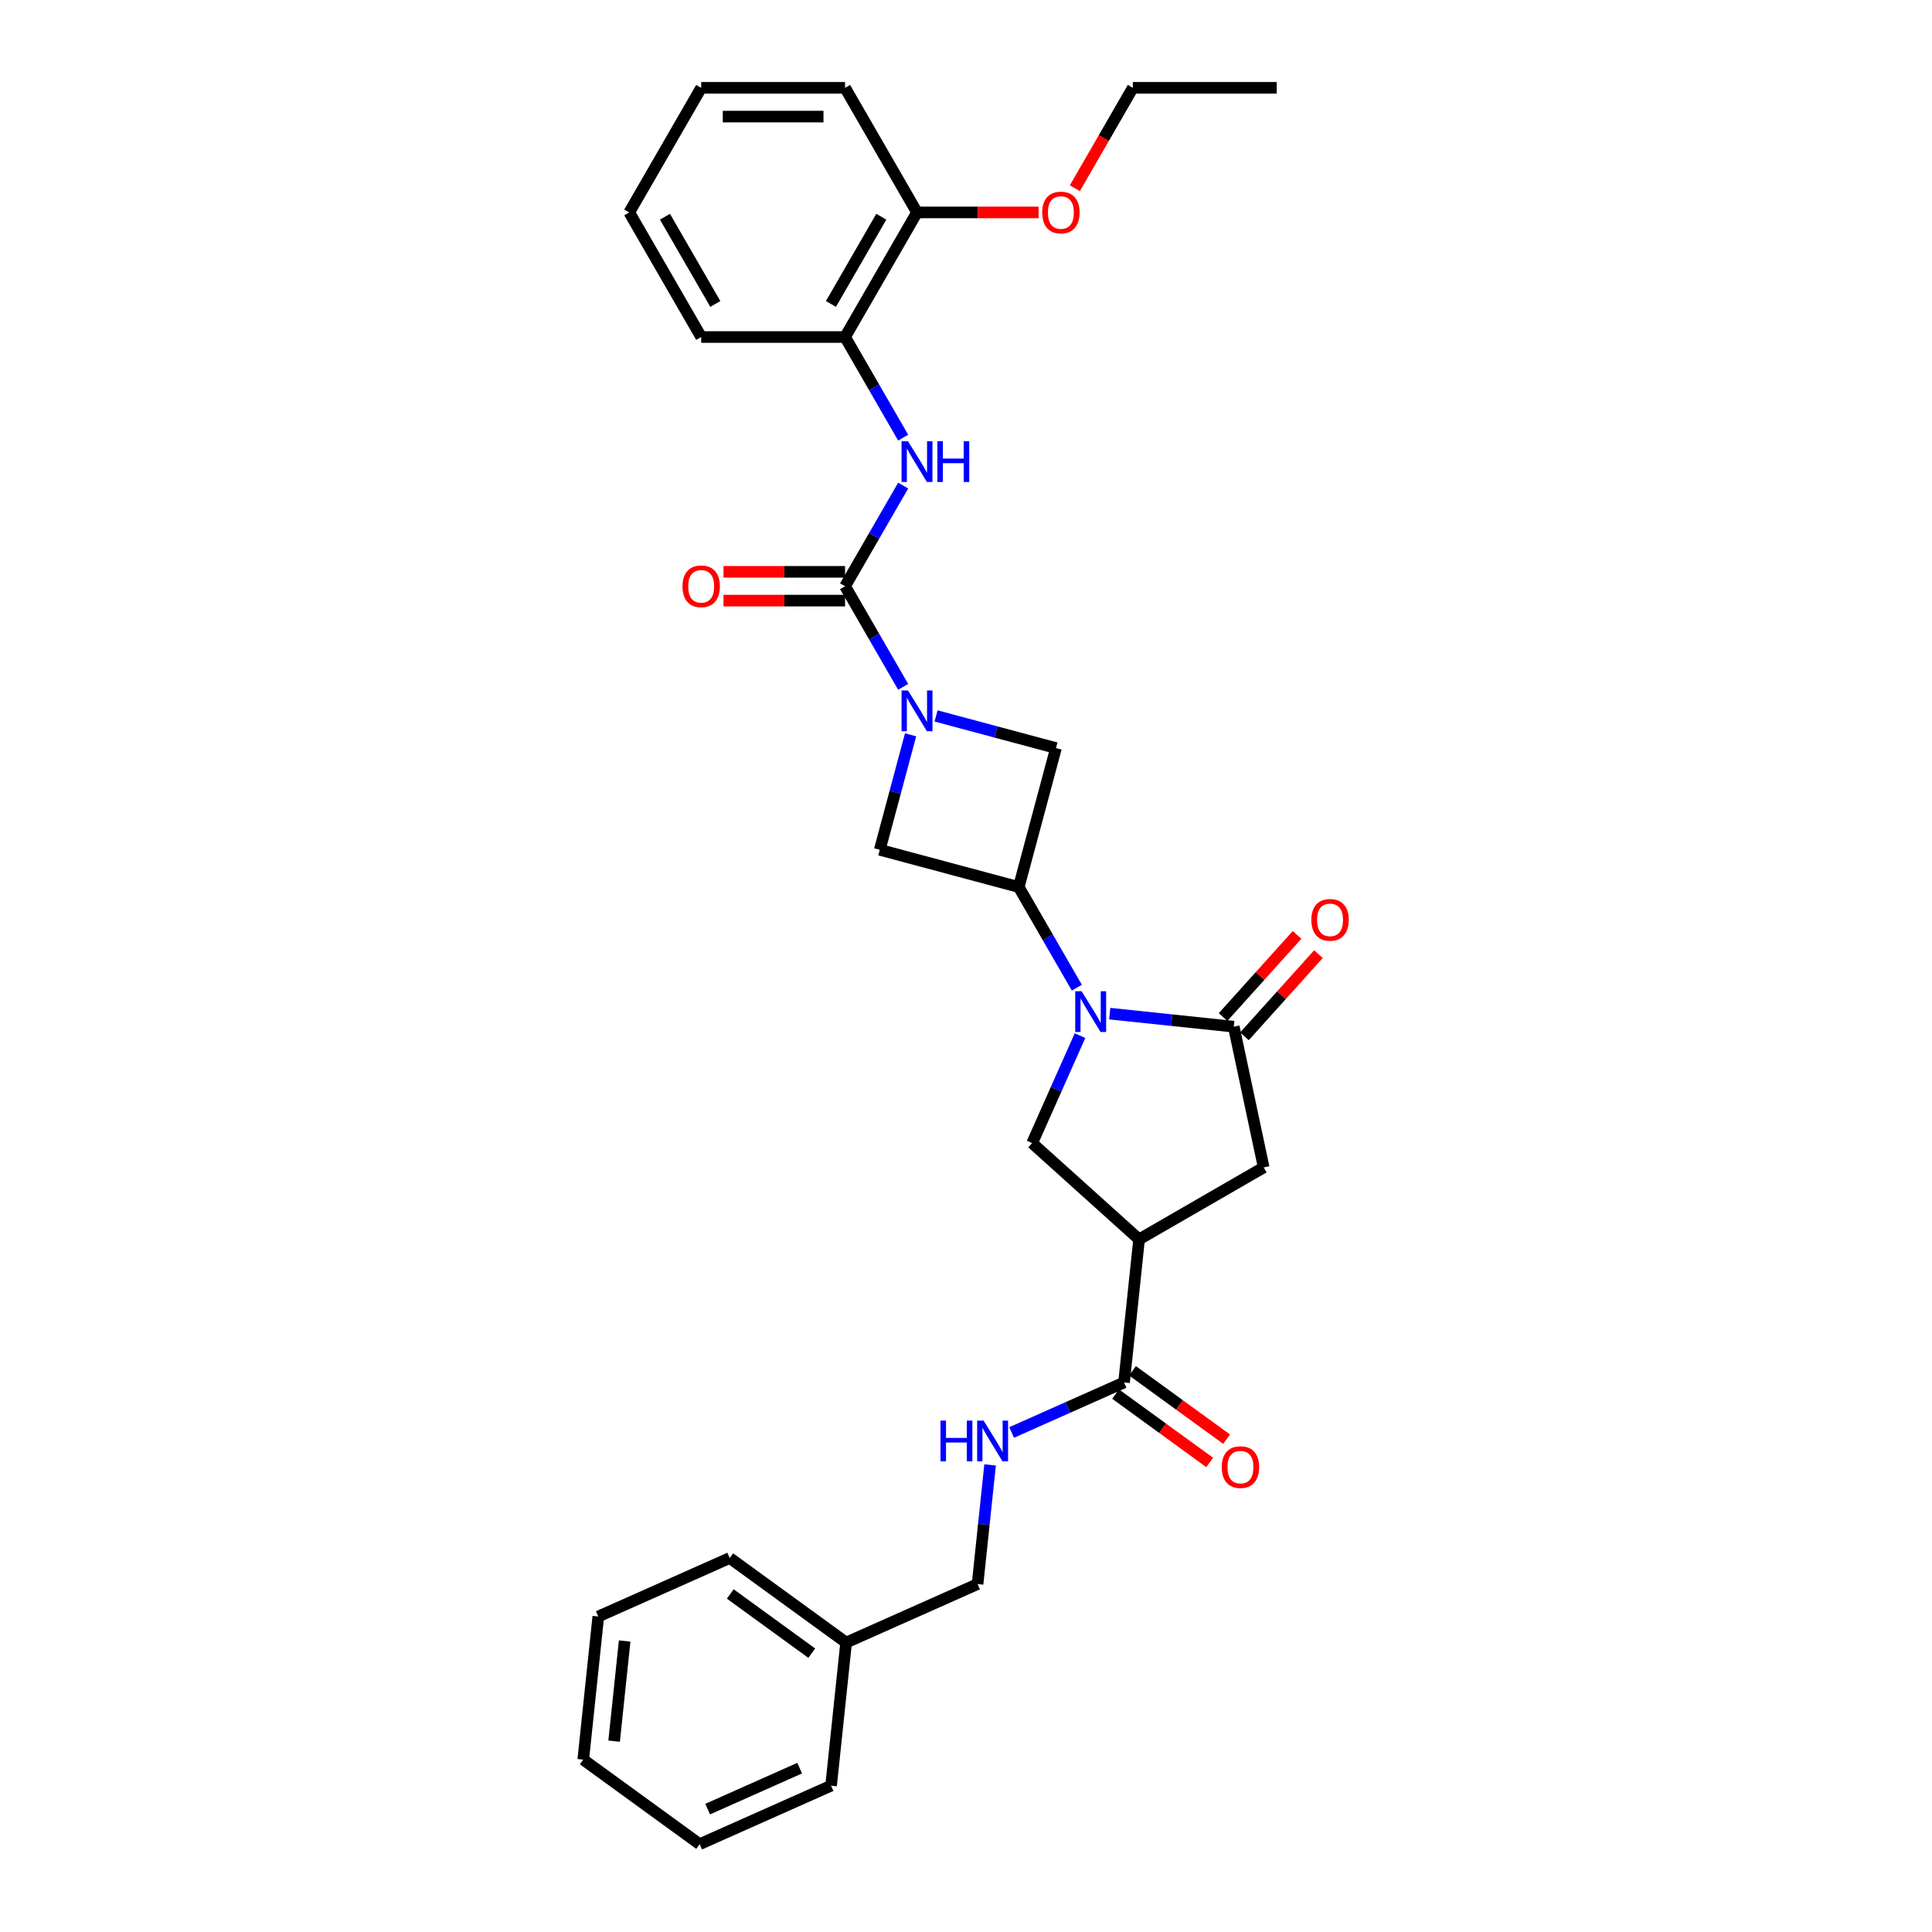 <?xml version='1.0' encoding='iso-8859-1'?>
<svg version='1.1' baseProfile='full'
              xmlns='http://www.w3.org/2000/svg'
                      xmlns:rdkit='http://www.rdkit.org/xml'
                      xmlns:xlink='http://www.w3.org/1999/xlink'
                  xml:space='preserve'
width='1000px' height='1000px' viewBox='0 0 1000 1000'>
<!-- END OF HEADER -->
<rect style='opacity:1.0;fill:#FFFFFF;stroke:none' width='1000' height='1000' x='0' y='0'> </rect>
<path class='bond-2' d='M 574.396,524.66 L 606.497,528.034' style='fill:none;fill-rule:evenodd;stroke:#0000FF;stroke-width:6px;stroke-linecap:butt;stroke-linejoin:miter;stroke-opacity:1' />
<path class='bond-2' d='M 606.497,528.034 L 638.598,531.408' style='fill:none;fill-rule:evenodd;stroke:#000000;stroke-width:6px;stroke-linecap:butt;stroke-linejoin:miter;stroke-opacity:1' />
<path class='bond-3' d='M 557.372,511.217 L 542.336,485.174' style='fill:none;fill-rule:evenodd;stroke:#0000FF;stroke-width:6px;stroke-linecap:butt;stroke-linejoin:miter;stroke-opacity:1' />
<path class='bond-3' d='M 542.336,485.174 L 527.3,459.13' style='fill:none;fill-rule:evenodd;stroke:#000000;stroke-width:6px;stroke-linecap:butt;stroke-linejoin:miter;stroke-opacity:1' />
<path class='bond-5' d='M 559.012,536.031 L 546.629,563.843' style='fill:none;fill-rule:evenodd;stroke:#0000FF;stroke-width:6px;stroke-linecap:butt;stroke-linejoin:miter;stroke-opacity:1' />
<path class='bond-5' d='M 546.629,563.843 L 534.246,591.656' style='fill:none;fill-rule:evenodd;stroke:#000000;stroke-width:6px;stroke-linecap:butt;stroke-linejoin:miter;stroke-opacity:1' />
<path class='bond-0' d='M 471.317,380.329 L 463.342,410.093' style='fill:none;fill-rule:evenodd;stroke:#0000FF;stroke-width:6px;stroke-linecap:butt;stroke-linejoin:miter;stroke-opacity:1' />
<path class='bond-0' d='M 463.342,410.093 L 455.367,439.856' style='fill:none;fill-rule:evenodd;stroke:#000000;stroke-width:6px;stroke-linecap:butt;stroke-linejoin:miter;stroke-opacity:1' />
<path class='bond-1' d='M 467.478,355.516 L 452.442,329.472' style='fill:none;fill-rule:evenodd;stroke:#0000FF;stroke-width:6px;stroke-linecap:butt;stroke-linejoin:miter;stroke-opacity:1' />
<path class='bond-1' d='M 452.442,329.472 L 437.406,303.429' style='fill:none;fill-rule:evenodd;stroke:#000000;stroke-width:6px;stroke-linecap:butt;stroke-linejoin:miter;stroke-opacity:1' />
<path class='bond-31' d='M 484.501,370.564 L 515.538,378.881' style='fill:none;fill-rule:evenodd;stroke:#0000FF;stroke-width:6px;stroke-linecap:butt;stroke-linejoin:miter;stroke-opacity:1' />
<path class='bond-31' d='M 515.538,378.881 L 546.575,387.197' style='fill:none;fill-rule:evenodd;stroke:#000000;stroke-width:6px;stroke-linecap:butt;stroke-linejoin:miter;stroke-opacity:1' />
<path class='bond-6' d='M 437.406,303.429 L 452.442,277.386' style='fill:none;fill-rule:evenodd;stroke:#000000;stroke-width:6px;stroke-linecap:butt;stroke-linejoin:miter;stroke-opacity:1' />
<path class='bond-6' d='M 452.442,277.386 L 467.478,251.342' style='fill:none;fill-rule:evenodd;stroke:#0000FF;stroke-width:6px;stroke-linecap:butt;stroke-linejoin:miter;stroke-opacity:1' />
<path class='bond-13' d='M 437.406,295.982 L 405.942,295.982' style='fill:none;fill-rule:evenodd;stroke:#000000;stroke-width:6px;stroke-linecap:butt;stroke-linejoin:miter;stroke-opacity:1' />
<path class='bond-13' d='M 405.942,295.982 L 374.478,295.982' style='fill:none;fill-rule:evenodd;stroke:#FF0000;stroke-width:6px;stroke-linecap:butt;stroke-linejoin:miter;stroke-opacity:1' />
<path class='bond-13' d='M 437.406,310.876 L 405.942,310.876' style='fill:none;fill-rule:evenodd;stroke:#000000;stroke-width:6px;stroke-linecap:butt;stroke-linejoin:miter;stroke-opacity:1' />
<path class='bond-13' d='M 405.942,310.876 L 374.478,310.876' style='fill:none;fill-rule:evenodd;stroke:#FF0000;stroke-width:6px;stroke-linecap:butt;stroke-linejoin:miter;stroke-opacity:1' />
<path class='bond-10' d='M 638.598,531.408 L 654.082,604.252' style='fill:none;fill-rule:evenodd;stroke:#000000;stroke-width:6px;stroke-linecap:butt;stroke-linejoin:miter;stroke-opacity:1' />
<path class='bond-14' d='M 644.133,536.391 L 663.277,515.13' style='fill:none;fill-rule:evenodd;stroke:#000000;stroke-width:6px;stroke-linecap:butt;stroke-linejoin:miter;stroke-opacity:1' />
<path class='bond-14' d='M 663.277,515.13 L 682.42,493.868' style='fill:none;fill-rule:evenodd;stroke:#FF0000;stroke-width:6px;stroke-linecap:butt;stroke-linejoin:miter;stroke-opacity:1' />
<path class='bond-14' d='M 633.064,526.425 L 652.208,505.164' style='fill:none;fill-rule:evenodd;stroke:#000000;stroke-width:6px;stroke-linecap:butt;stroke-linejoin:miter;stroke-opacity:1' />
<path class='bond-14' d='M 652.208,505.164 L 671.352,483.902' style='fill:none;fill-rule:evenodd;stroke:#FF0000;stroke-width:6px;stroke-linecap:butt;stroke-linejoin:miter;stroke-opacity:1' />
<path class='bond-8' d='M 527.3,459.13 L 546.575,387.197' style='fill:none;fill-rule:evenodd;stroke:#000000;stroke-width:6px;stroke-linecap:butt;stroke-linejoin:miter;stroke-opacity:1' />
<path class='bond-9' d='M 527.3,459.13 L 455.367,439.856' style='fill:none;fill-rule:evenodd;stroke:#000000;stroke-width:6px;stroke-linecap:butt;stroke-linejoin:miter;stroke-opacity:1' />
<path class='bond-4' d='M 589.588,641.487 L 534.246,591.656' style='fill:none;fill-rule:evenodd;stroke:#000000;stroke-width:6px;stroke-linecap:butt;stroke-linejoin:miter;stroke-opacity:1' />
<path class='bond-7' d='M 589.588,641.487 L 581.804,715.55' style='fill:none;fill-rule:evenodd;stroke:#000000;stroke-width:6px;stroke-linecap:butt;stroke-linejoin:miter;stroke-opacity:1' />
<path class='bond-32' d='M 589.588,641.487 L 654.082,604.252' style='fill:none;fill-rule:evenodd;stroke:#000000;stroke-width:6px;stroke-linecap:butt;stroke-linejoin:miter;stroke-opacity:1' />
<path class='bond-11' d='M 467.478,226.528 L 452.442,200.485' style='fill:none;fill-rule:evenodd;stroke:#0000FF;stroke-width:6px;stroke-linecap:butt;stroke-linejoin:miter;stroke-opacity:1' />
<path class='bond-11' d='M 452.442,200.485 L 437.406,174.442' style='fill:none;fill-rule:evenodd;stroke:#000000;stroke-width:6px;stroke-linecap:butt;stroke-linejoin:miter;stroke-opacity:1' />
<path class='bond-12' d='M 581.804,715.55 L 552.718,728.5' style='fill:none;fill-rule:evenodd;stroke:#000000;stroke-width:6px;stroke-linecap:butt;stroke-linejoin:miter;stroke-opacity:1' />
<path class='bond-12' d='M 552.718,728.5 L 523.631,741.45' style='fill:none;fill-rule:evenodd;stroke:#0000FF;stroke-width:6px;stroke-linecap:butt;stroke-linejoin:miter;stroke-opacity:1' />
<path class='bond-15' d='M 577.427,721.575 L 601.779,739.268' style='fill:none;fill-rule:evenodd;stroke:#000000;stroke-width:6px;stroke-linecap:butt;stroke-linejoin:miter;stroke-opacity:1' />
<path class='bond-15' d='M 601.779,739.268 L 626.132,756.961' style='fill:none;fill-rule:evenodd;stroke:#FF0000;stroke-width:6px;stroke-linecap:butt;stroke-linejoin:miter;stroke-opacity:1' />
<path class='bond-15' d='M 586.181,709.525 L 610.534,727.218' style='fill:none;fill-rule:evenodd;stroke:#000000;stroke-width:6px;stroke-linecap:butt;stroke-linejoin:miter;stroke-opacity:1' />
<path class='bond-15' d='M 610.534,727.218 L 634.886,744.911' style='fill:none;fill-rule:evenodd;stroke:#FF0000;stroke-width:6px;stroke-linecap:butt;stroke-linejoin:miter;stroke-opacity:1' />
<path class='bond-16' d='M 437.406,174.442 L 474.641,109.948' style='fill:none;fill-rule:evenodd;stroke:#000000;stroke-width:6px;stroke-linecap:butt;stroke-linejoin:miter;stroke-opacity:1' />
<path class='bond-16' d='M 430.093,157.321 L 456.157,112.175' style='fill:none;fill-rule:evenodd;stroke:#000000;stroke-width:6px;stroke-linecap:butt;stroke-linejoin:miter;stroke-opacity:1' />
<path class='bond-20' d='M 437.406,174.442 L 362.935,174.442' style='fill:none;fill-rule:evenodd;stroke:#000000;stroke-width:6px;stroke-linecap:butt;stroke-linejoin:miter;stroke-opacity:1' />
<path class='bond-17' d='M 512.467,758.247 L 509.227,789.075' style='fill:none;fill-rule:evenodd;stroke:#0000FF;stroke-width:6px;stroke-linecap:butt;stroke-linejoin:miter;stroke-opacity:1' />
<path class='bond-17' d='M 509.227,789.075 L 505.987,819.903' style='fill:none;fill-rule:evenodd;stroke:#000000;stroke-width:6px;stroke-linecap:butt;stroke-linejoin:miter;stroke-opacity:1' />
<path class='bond-18' d='M 474.641,109.948 L 506.105,109.948' style='fill:none;fill-rule:evenodd;stroke:#000000;stroke-width:6px;stroke-linecap:butt;stroke-linejoin:miter;stroke-opacity:1' />
<path class='bond-18' d='M 506.105,109.948 L 537.569,109.948' style='fill:none;fill-rule:evenodd;stroke:#FF0000;stroke-width:6px;stroke-linecap:butt;stroke-linejoin:miter;stroke-opacity:1' />
<path class='bond-21' d='M 474.641,109.948 L 437.406,45.455' style='fill:none;fill-rule:evenodd;stroke:#000000;stroke-width:6px;stroke-linecap:butt;stroke-linejoin:miter;stroke-opacity:1' />
<path class='bond-19' d='M 505.987,819.903 L 437.955,850.193' style='fill:none;fill-rule:evenodd;stroke:#000000;stroke-width:6px;stroke-linecap:butt;stroke-linejoin:miter;stroke-opacity:1' />
<path class='bond-22' d='M 556.344,97.422 L 571.346,71.438' style='fill:none;fill-rule:evenodd;stroke:#FF0000;stroke-width:6px;stroke-linecap:butt;stroke-linejoin:miter;stroke-opacity:1' />
<path class='bond-22' d='M 571.346,71.438 L 586.348,45.455' style='fill:none;fill-rule:evenodd;stroke:#000000;stroke-width:6px;stroke-linecap:butt;stroke-linejoin:miter;stroke-opacity:1' />
<path class='bond-23' d='M 437.955,850.193 L 377.706,806.42' style='fill:none;fill-rule:evenodd;stroke:#000000;stroke-width:6px;stroke-linecap:butt;stroke-linejoin:miter;stroke-opacity:1' />
<path class='bond-23' d='M 420.163,855.676 L 377.989,825.035' style='fill:none;fill-rule:evenodd;stroke:#000000;stroke-width:6px;stroke-linecap:butt;stroke-linejoin:miter;stroke-opacity:1' />
<path class='bond-24' d='M 437.955,850.193 L 430.17,924.255' style='fill:none;fill-rule:evenodd;stroke:#000000;stroke-width:6px;stroke-linecap:butt;stroke-linejoin:miter;stroke-opacity:1' />
<path class='bond-26' d='M 362.935,174.442 L 325.7,109.948' style='fill:none;fill-rule:evenodd;stroke:#000000;stroke-width:6px;stroke-linecap:butt;stroke-linejoin:miter;stroke-opacity:1' />
<path class='bond-26' d='M 370.249,157.321 L 344.184,112.175' style='fill:none;fill-rule:evenodd;stroke:#000000;stroke-width:6px;stroke-linecap:butt;stroke-linejoin:miter;stroke-opacity:1' />
<path class='bond-34' d='M 437.406,45.455 L 362.935,45.455' style='fill:none;fill-rule:evenodd;stroke:#000000;stroke-width:6px;stroke-linecap:butt;stroke-linejoin:miter;stroke-opacity:1' />
<path class='bond-34' d='M 426.235,60.349 L 374.106,60.349' style='fill:none;fill-rule:evenodd;stroke:#000000;stroke-width:6px;stroke-linecap:butt;stroke-linejoin:miter;stroke-opacity:1' />
<path class='bond-25' d='M 586.348,45.455 L 660.818,45.455' style='fill:none;fill-rule:evenodd;stroke:#000000;stroke-width:6px;stroke-linecap:butt;stroke-linejoin:miter;stroke-opacity:1' />
<path class='bond-28' d='M 377.706,806.42 L 309.674,836.71' style='fill:none;fill-rule:evenodd;stroke:#000000;stroke-width:6px;stroke-linecap:butt;stroke-linejoin:miter;stroke-opacity:1' />
<path class='bond-29' d='M 430.17,924.255 L 362.138,954.545' style='fill:none;fill-rule:evenodd;stroke:#000000;stroke-width:6px;stroke-linecap:butt;stroke-linejoin:miter;stroke-opacity:1' />
<path class='bond-29' d='M 413.907,915.192 L 366.285,936.395' style='fill:none;fill-rule:evenodd;stroke:#000000;stroke-width:6px;stroke-linecap:butt;stroke-linejoin:miter;stroke-opacity:1' />
<path class='bond-27' d='M 325.7,109.948 L 362.935,45.455' style='fill:none;fill-rule:evenodd;stroke:#000000;stroke-width:6px;stroke-linecap:butt;stroke-linejoin:miter;stroke-opacity:1' />
<path class='bond-33' d='M 309.674,836.71 L 301.89,910.773' style='fill:none;fill-rule:evenodd;stroke:#000000;stroke-width:6px;stroke-linecap:butt;stroke-linejoin:miter;stroke-opacity:1' />
<path class='bond-33' d='M 323.319,849.376 L 317.87,901.22' style='fill:none;fill-rule:evenodd;stroke:#000000;stroke-width:6px;stroke-linecap:butt;stroke-linejoin:miter;stroke-opacity:1' />
<path class='bond-30' d='M 362.138,954.545 L 301.89,910.773' style='fill:none;fill-rule:evenodd;stroke:#000000;stroke-width:6px;stroke-linecap:butt;stroke-linejoin:miter;stroke-opacity:1' />
<path  class='atom-0' d='M 559.874 513.079
L 566.785 524.249
Q 567.47 525.352, 568.572 527.347
Q 569.674 529.343, 569.734 529.462
L 569.734 513.079
L 572.534 513.079
L 572.534 534.169
L 569.644 534.169
L 562.227 521.956
Q 561.363 520.526, 560.44 518.887
Q 559.546 517.249, 559.278 516.743
L 559.278 534.169
L 556.537 534.169
L 556.537 513.079
L 559.874 513.079
' fill='#0000FF'/>
<path  class='atom-1' d='M 469.98 357.377
L 476.89 368.548
Q 477.576 369.65, 478.678 371.646
Q 479.78 373.642, 479.839 373.761
L 479.839 357.377
L 482.64 357.377
L 482.64 378.468
L 479.75 378.468
L 472.333 366.254
Q 471.469 364.825, 470.545 363.186
Q 469.652 361.548, 469.384 361.041
L 469.384 378.468
L 466.643 378.468
L 466.643 357.377
L 469.98 357.377
' fill='#0000FF'/>
<path  class='atom-7' d='M 469.98 228.39
L 476.89 239.561
Q 477.576 240.663, 478.678 242.659
Q 479.78 244.655, 479.839 244.774
L 479.839 228.39
L 482.64 228.39
L 482.64 249.48
L 479.75 249.48
L 472.333 237.267
Q 471.469 235.837, 470.545 234.199
Q 469.652 232.561, 469.384 232.054
L 469.384 249.48
L 466.643 249.48
L 466.643 228.39
L 469.98 228.39
' fill='#0000FF'/>
<path  class='atom-7' d='M 485.172 228.39
L 488.031 228.39
L 488.031 237.357
L 498.815 237.357
L 498.815 228.39
L 501.674 228.39
L 501.674 249.48
L 498.815 249.48
L 498.815 239.74
L 488.031 239.74
L 488.031 249.48
L 485.172 249.48
L 485.172 228.39
' fill='#0000FF'/>
<path  class='atom-13' d='M 486.798 735.295
L 489.658 735.295
L 489.658 744.261
L 500.441 744.261
L 500.441 735.295
L 503.301 735.295
L 503.301 756.385
L 500.441 756.385
L 500.441 746.644
L 489.658 746.644
L 489.658 756.385
L 486.798 756.385
L 486.798 735.295
' fill='#0000FF'/>
<path  class='atom-13' d='M 509.11 735.295
L 516.02 746.465
Q 516.706 747.568, 517.808 749.563
Q 518.91 751.559, 518.969 751.678
L 518.969 735.295
L 521.77 735.295
L 521.77 756.385
L 518.88 756.385
L 511.463 744.172
Q 510.599 742.742, 509.675 741.103
Q 508.782 739.465, 508.514 738.959
L 508.514 756.385
L 505.773 756.385
L 505.773 735.295
L 509.11 735.295
' fill='#0000FF'/>
<path  class='atom-14' d='M 353.254 303.489
Q 353.254 298.424, 355.756 295.595
Q 358.258 292.765, 362.935 292.765
Q 367.612 292.765, 370.114 295.595
Q 372.616 298.424, 372.616 303.489
Q 372.616 308.612, 370.084 311.531
Q 367.552 314.421, 362.935 314.421
Q 358.288 314.421, 355.756 311.531
Q 353.254 308.642, 353.254 303.489
M 362.935 312.038
Q 366.152 312.038, 367.88 309.893
Q 369.638 307.718, 369.638 303.489
Q 369.638 299.348, 367.88 297.263
Q 366.152 295.148, 362.935 295.148
Q 359.718 295.148, 357.961 297.233
Q 356.233 299.318, 356.233 303.489
Q 356.233 307.748, 357.961 309.893
Q 359.718 312.038, 362.935 312.038
' fill='#FF0000'/>
<path  class='atom-15' d='M 678.748 476.125
Q 678.748 471.061, 681.25 468.231
Q 683.752 465.401, 688.429 465.401
Q 693.106 465.401, 695.608 468.231
Q 698.11 471.061, 698.11 476.125
Q 698.11 481.249, 695.578 484.168
Q 693.046 487.057, 688.429 487.057
Q 683.782 487.057, 681.25 484.168
Q 678.748 481.279, 678.748 476.125
M 688.429 484.674
Q 691.646 484.674, 693.374 482.53
Q 695.131 480.355, 695.131 476.125
Q 695.131 471.985, 693.374 469.899
Q 691.646 467.784, 688.429 467.784
Q 685.212 467.784, 683.454 469.87
Q 681.727 471.955, 681.727 476.125
Q 681.727 480.385, 683.454 482.53
Q 685.212 484.674, 688.429 484.674
' fill='#FF0000'/>
<path  class='atom-16' d='M 632.371 759.382
Q 632.371 754.318, 634.873 751.488
Q 637.375 748.658, 642.052 748.658
Q 646.729 748.658, 649.231 751.488
Q 651.733 754.318, 651.733 759.382
Q 651.733 764.506, 649.201 767.425
Q 646.669 770.315, 642.052 770.315
Q 637.405 770.315, 634.873 767.425
Q 632.371 764.536, 632.371 759.382
M 642.052 767.931
Q 645.269 767.931, 646.997 765.787
Q 648.754 763.612, 648.754 759.382
Q 648.754 755.242, 646.997 753.156
Q 645.269 751.041, 642.052 751.041
Q 638.835 751.041, 637.077 753.127
Q 635.35 755.212, 635.35 759.382
Q 635.35 763.642, 637.077 765.787
Q 638.835 767.931, 642.052 767.931
' fill='#FF0000'/>
<path  class='atom-19' d='M 539.431 110.008
Q 539.431 104.944, 541.933 102.114
Q 544.435 99.284, 549.112 99.284
Q 553.789 99.284, 556.291 102.114
Q 558.793 104.944, 558.793 110.008
Q 558.793 115.131, 556.261 118.051
Q 553.729 120.94, 549.112 120.94
Q 544.465 120.94, 541.933 118.051
Q 539.431 115.161, 539.431 110.008
M 549.112 118.557
Q 552.329 118.557, 554.057 116.412
Q 555.815 114.238, 555.815 110.008
Q 555.815 105.867, 554.057 103.782
Q 552.329 101.667, 549.112 101.667
Q 545.895 101.667, 544.138 103.752
Q 542.41 105.837, 542.41 110.008
Q 542.41 114.267, 544.138 116.412
Q 545.895 118.557, 549.112 118.557
' fill='#FF0000'/>
</svg>
